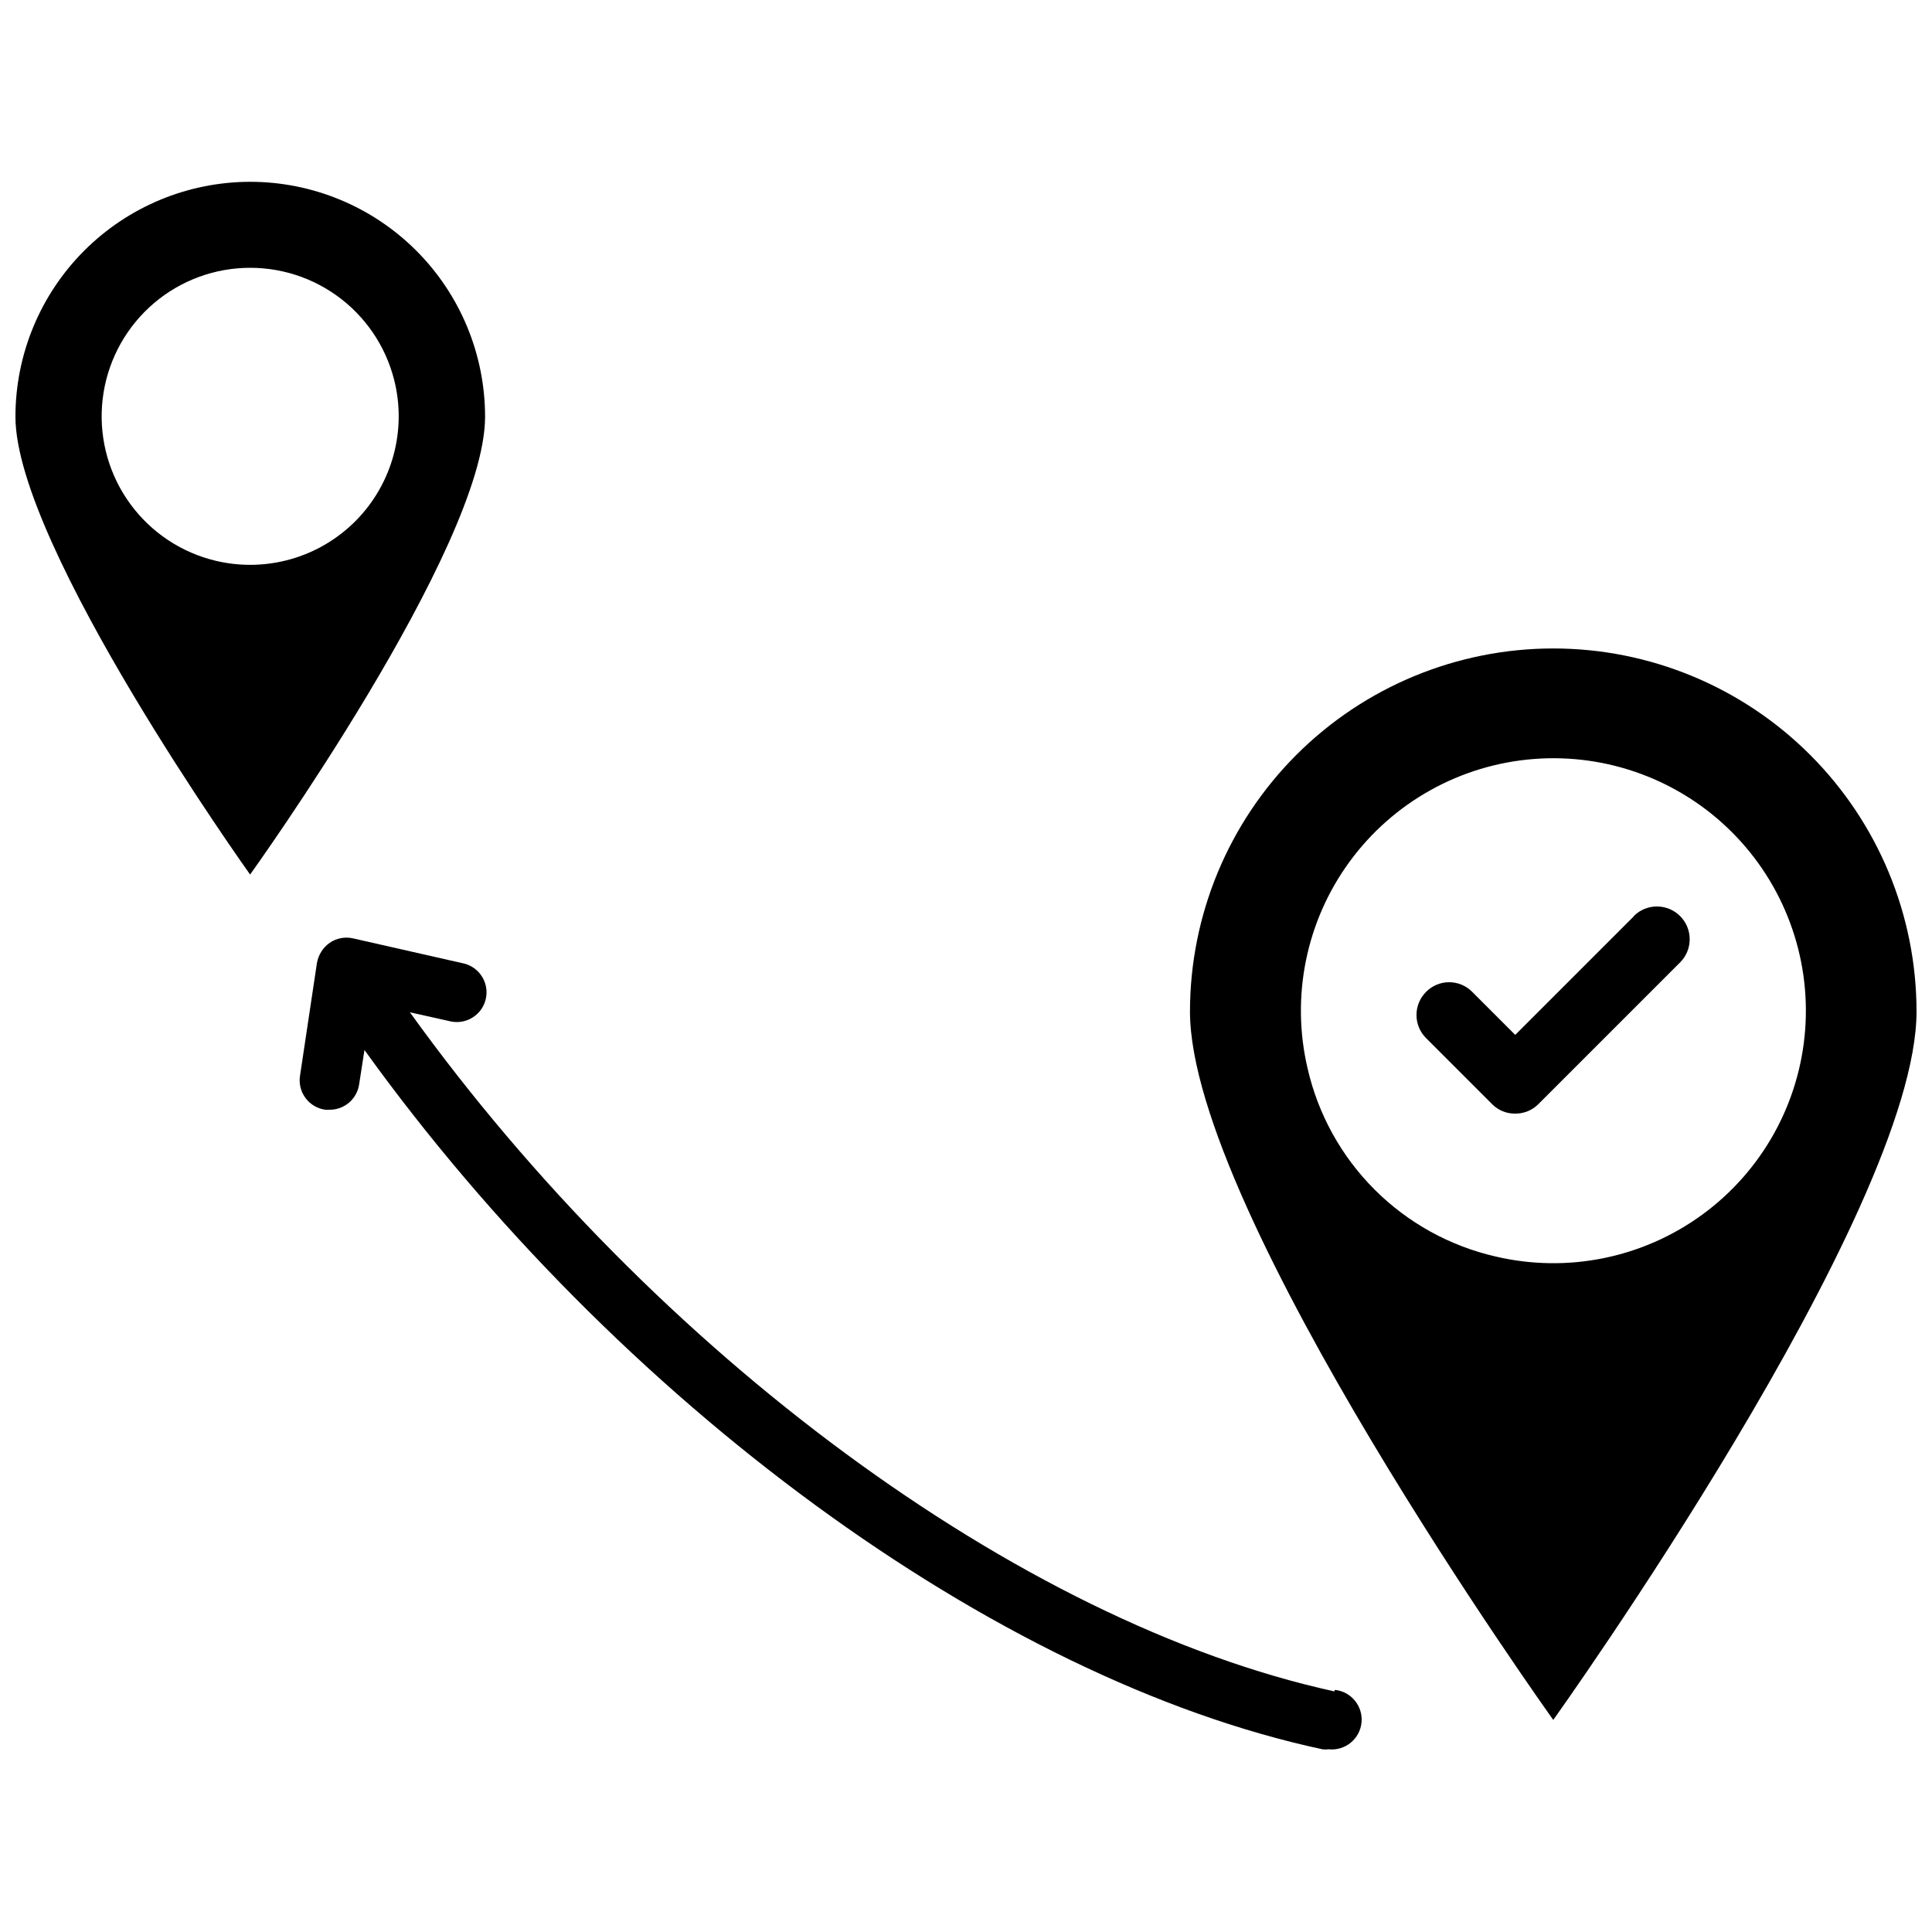 <?xml version="1.0" encoding="UTF-8"?>
<!-- Uploaded to: ICON Repo, www.svgrepo.com, Generator: ICON Repo Mixer Tools -->
<svg width="800px" height="800px" version="1.1" viewBox="144 144 512 512" xmlns="http://www.w3.org/2000/svg">
 <defs>
  <clipPath id="b">
   <path d="m148.09 192h124.91v184h-124.91z"/>
  </clipPath>
  <clipPath id="a">
   <path d="m459 315h192.9v285h-192.9z"/>
  </clipPath>
 </defs>
 <g clip-path="url(#b)">
  <path d="m210.28 192.18c-16.5 0.023-32.316 6.59-43.977 18.266-11.66 11.676-18.211 27.504-18.211 44.004 0 34.32 62.188 121.31 62.188 121.31s62.27-86.594 62.27-121.31c0-16.516-6.562-32.352-18.238-44.031-11.676-11.676-27.516-18.238-44.031-18.238zm-9.051 100.45c-9.102-2.156-17.137-7.481-22.668-15.023-5.531-7.539-8.195-16.805-7.519-26.133 0.68-9.324 4.656-18.105 11.219-24.77 6.562-6.66 15.285-10.77 24.602-11.586 9.316-0.816 18.621 1.711 26.242 7.129 7.621 5.418 13.066 13.375 15.355 22.441 3.371 13.336-0.469 27.465-10.121 37.266-9.656 9.797-23.723 13.844-37.109 10.676z"/>
 </g>
 <g clip-path="url(#a)">
  <path d="m555.63 315.85c-25.52 0-49.996 10.133-68.051 28.168-18.051 18.039-28.203 42.508-28.223 68.027 0 53.293 96.273 187.75 96.273 187.75s96.273-134.45 96.273-187.75c-0.02-25.52-10.172-49.988-28.227-68.027-18.051-18.035-42.527-28.168-68.047-28.168zm-15.273 161.14c-12.148-2.781-23.27-8.93-32.086-17.746-8.812-8.812-14.961-19.934-17.742-32.086-4.469-19.02-0.402-39.039 11.129-54.809 11.535-15.77 29.387-25.711 48.863-27.211 19.48-1.504 38.645 5.582 52.461 19.398 13.812 13.816 20.898 32.977 19.398 52.457-1.5 19.48-11.441 37.328-27.211 48.863-15.77 11.535-35.793 15.602-54.812 11.133z"/>
 </g>
 <path d="m497.61 592.23c-83.602-18.266-180.19-89.898-244.98-179.96l10.941 2.441h0.004c4.172 0.805 8.234-1.848 9.168-5.996 0.938-4.148-1.59-8.289-5.707-9.355l-29.52-6.691c-2.121-0.469-4.344-0.043-6.141 1.184-1.785 1.27-3.004 3.191-3.383 5.352l-4.488 29.914c-0.316 2.078 0.215 4.199 1.473 5.883 1.258 1.688 3.137 2.801 5.219 3.09h1.102c3.926 0.047 7.285-2.809 7.871-6.691l1.418-9.133c66.914 92.973 166.81 166.65 253.87 185.31 0.551 0.078 1.105 0.078 1.656 0 4.348 0.457 8.242-2.695 8.699-7.043 0.453-4.348-2.699-8.242-7.047-8.699z"/>
 <path d="m577.04 386.77-31.488 31.488-11.414-11.414c-1.609-1.629-3.809-2.547-6.102-2.547-2.289 0-4.488 0.918-6.098 2.547-1.637 1.625-2.555 3.836-2.555 6.141 0 2.305 0.918 4.516 2.555 6.141l17.477 17.477-0.004-0.004c1.617 1.645 3.836 2.559 6.141 2.519 2.305 0.02 4.516-0.887 6.141-2.519l37.551-37.551v0.004c3.391-3.391 3.391-8.891 0-12.281-3.391-3.391-8.891-3.391-12.281 0z"/>
</svg>